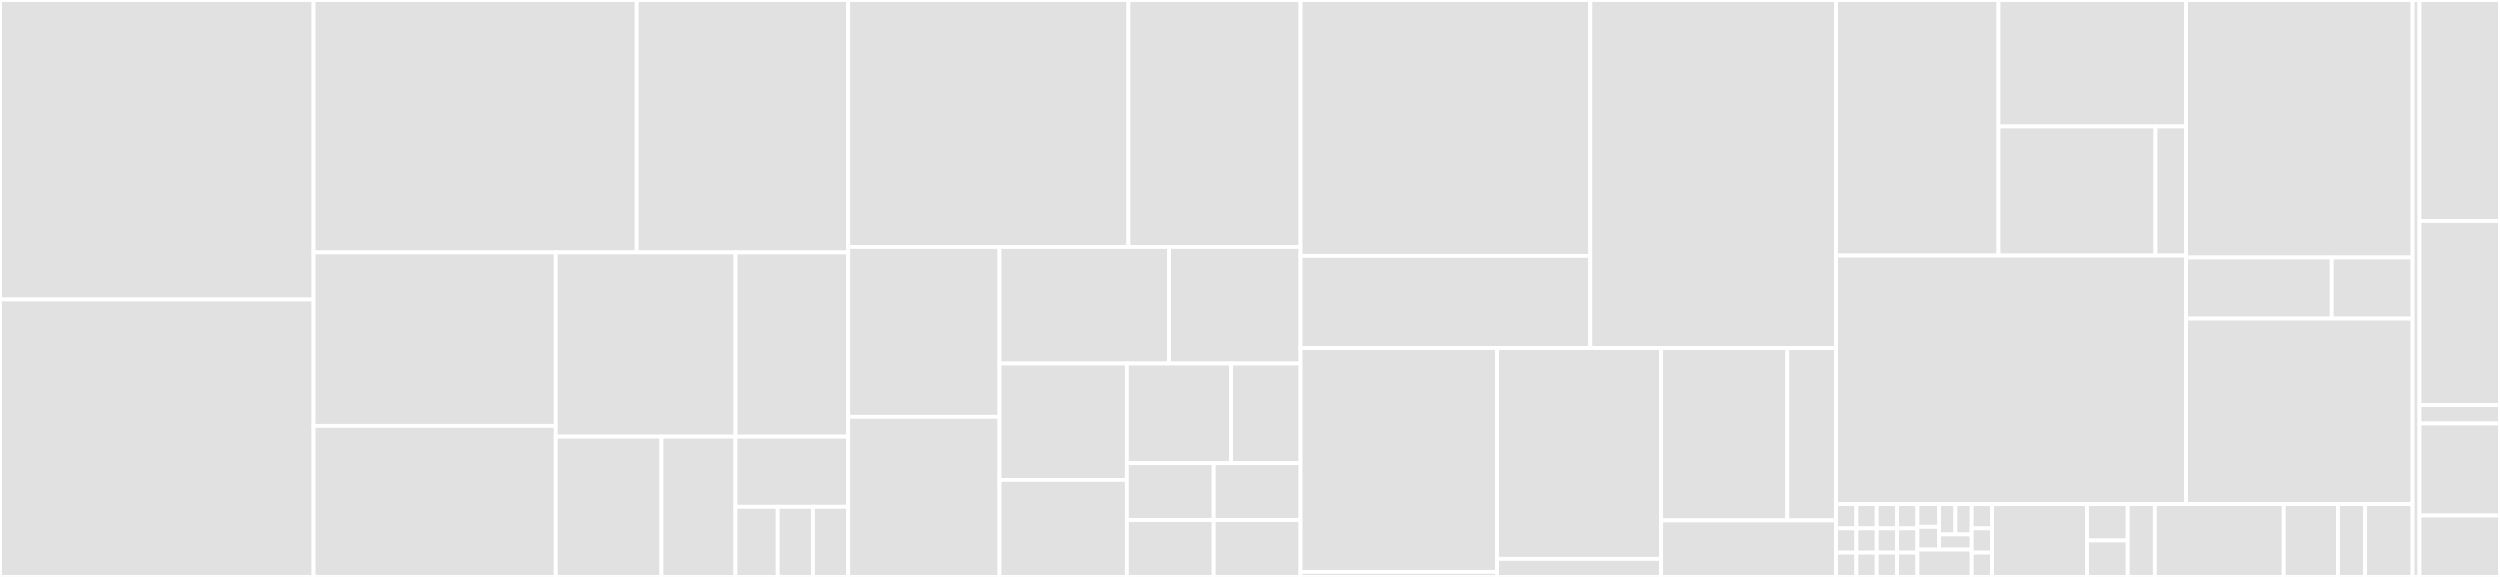 <svg baseProfile="full" width="650" height="150" viewBox="0 0 650 150" version="1.1"
xmlns="http://www.w3.org/2000/svg" xmlns:ev="http://www.w3.org/2001/xml-events"
xmlns:xlink="http://www.w3.org/1999/xlink">

<rect x="0" y="0" width="650" height="150" fill="#333333" stroke="none"/>

<style>rect.s{mask:url(#mask);}</style>
<defs>
  <pattern id="white" width="4" height="4" patternUnits="userSpaceOnUse" patternTransform="rotate(45)">
    <rect width="2" height="2" transform="translate(0,0)" fill="white"></rect>
  </pattern>
  <mask id="mask">
    <rect x="0" y="0" width="100%" height="100%" fill="url(#white)"></rect>
  </mask>
</defs>

<rect x="0" y="0" width="81.528" height="77.869" fill="#e1e1e1" stroke="white" stroke-width="1" class=" tooltipped" data-content="opensearch-observability/src/main/kotlin/org/opensearch/observability/model/Notebook.kt"><title>opensearch-observability/src/main/kotlin/org/opensearch/observability/model/Notebook.kt</title></rect>
<rect x="0" y="77.869" width="81.528" height="72.131" fill="#e1e1e1" stroke="white" stroke-width="1" class=" tooltipped" data-content="opensearch-observability/src/main/kotlin/org/opensearch/observability/model/OperationalPanel.kt"><title>opensearch-observability/src/main/kotlin/org/opensearch/observability/model/OperationalPanel.kt</title></rect>
<rect x="81.528" y="0" width="84.011" height="65.625" fill="#e1e1e1" stroke="white" stroke-width="1" class=" tooltipped" data-content="opensearch-observability/src/main/kotlin/org/opensearch/observability/model/SavedQuery.kt"><title>opensearch-observability/src/main/kotlin/org/opensearch/observability/model/SavedQuery.kt</title></rect>
<rect x="165.539" y="0" width="54.989" height="65.625" fill="#e1e1e1" stroke="white" stroke-width="1" class=" tooltipped" data-content="opensearch-observability/src/main/kotlin/org/opensearch/observability/model/Application.kt"><title>opensearch-observability/src/main/kotlin/org/opensearch/observability/model/Application.kt</title></rect>
<rect x="81.528" y="65.625" width="62.966" height="45.106" fill="#e1e1e1" stroke="white" stroke-width="1" class=" tooltipped" data-content="opensearch-observability/src/main/kotlin/org/opensearch/observability/model/SearchResults.kt"><title>opensearch-observability/src/main/kotlin/org/opensearch/observability/model/SearchResults.kt</title></rect>
<rect x="81.528" y="110.731" width="62.966" height="39.269" fill="#e1e1e1" stroke="white" stroke-width="1" class=" tooltipped" data-content="opensearch-observability/src/main/kotlin/org/opensearch/observability/model/ObservabilityObjectDoc.kt"><title>opensearch-observability/src/main/kotlin/org/opensearch/observability/model/ObservabilityObjectDoc.kt</title></rect>
<rect x="144.494" y="65.625" width="46.736" height="47.9" fill="#e1e1e1" stroke="white" stroke-width="1" class=" tooltipped" data-content="opensearch-observability/src/main/kotlin/org/opensearch/observability/model/SavedVisualization.kt"><title>opensearch-observability/src/main/kotlin/org/opensearch/observability/model/SavedVisualization.kt</title></rect>
<rect x="191.23" y="65.625" width="29.297" height="47.9" fill="#e1e1e1" stroke="white" stroke-width="1" class=" tooltipped" data-content="opensearch-observability/src/main/kotlin/org/opensearch/observability/model/Timestamp.kt"><title>opensearch-observability/src/main/kotlin/org/opensearch/observability/model/Timestamp.kt</title></rect>
<rect x="144.494" y="113.525" width="27.482" height="36.475" fill="#e1e1e1" stroke="white" stroke-width="1" class=" tooltipped" data-content="opensearch-observability/src/main/kotlin/org/opensearch/observability/model/ObservabilityObjectDataProperties.kt"><title>opensearch-observability/src/main/kotlin/org/opensearch/observability/model/ObservabilityObjectDataProperties.kt</title></rect>
<rect x="171.976" y="113.525" width="19.237" height="36.475" fill="#e1e1e1" stroke="white" stroke-width="1" class=" tooltipped" data-content="opensearch-observability/src/main/kotlin/org/opensearch/observability/model/ObservabilityObjectType.kt"><title>opensearch-observability/src/main/kotlin/org/opensearch/observability/model/ObservabilityObjectType.kt</title></rect>
<rect x="191.214" y="113.525" width="29.314" height="18.237" fill="#e1e1e1" stroke="white" stroke-width="1" class=" tooltipped" data-content="opensearch-observability/src/main/kotlin/org/opensearch/observability/model/ObservabilityObjectSearchResult.kt"><title>opensearch-observability/src/main/kotlin/org/opensearch/observability/model/ObservabilityObjectSearchResult.kt</title></rect>
<rect x="191.214" y="131.763" width="10.993" height="18.237" fill="#e1e1e1" stroke="white" stroke-width="1" class=" tooltipped" data-content="opensearch-observability/src/main/kotlin/org/opensearch/observability/model/ObservabilityObjectDocInfo.kt"><title>opensearch-observability/src/main/kotlin/org/opensearch/observability/model/ObservabilityObjectDocInfo.kt</title></rect>
<rect x="202.206" y="131.763" width="9.161" height="18.237" fill="#e1e1e1" stroke="white" stroke-width="1" class=" tooltipped" data-content="opensearch-observability/src/main/kotlin/org/opensearch/observability/model/RestTag.kt"><title>opensearch-observability/src/main/kotlin/org/opensearch/observability/model/RestTag.kt</title></rect>
<rect x="211.367" y="131.763" width="9.161" height="18.237" fill="#e1e1e1" stroke="white" stroke-width="1" class=" tooltipped" data-content="opensearch-observability/src/main/kotlin/org/opensearch/observability/model/BaseResponse.kt"><title>opensearch-observability/src/main/kotlin/org/opensearch/observability/model/BaseResponse.kt</title></rect>
<rect x="220.528" y="0" width="72.859" height="64.205" fill="#e1e1e1" stroke="white" stroke-width="1" class=" tooltipped" data-content="opensearch-observability/src/main/kotlin/org/opensearch/observability/action/ObservabilityActions.kt"><title>opensearch-observability/src/main/kotlin/org/opensearch/observability/action/ObservabilityActions.kt</title></rect>
<rect x="293.386" y="0" width="44.756" height="64.205" fill="#e1e1e1" stroke="white" stroke-width="1" class=" tooltipped" data-content="opensearch-observability/src/main/kotlin/org/opensearch/observability/action/GetObservabilityObjectRequest.kt"><title>opensearch-observability/src/main/kotlin/org/opensearch/observability/action/GetObservabilityObjectRequest.kt</title></rect>
<rect x="220.528" y="64.205" width="39.335" height="44.172" fill="#e1e1e1" stroke="white" stroke-width="1" class=" tooltipped" data-content="opensearch-observability/src/main/kotlin/org/opensearch/observability/action/UpdateObservabilityObjectRequest.kt"><title>opensearch-observability/src/main/kotlin/org/opensearch/observability/action/UpdateObservabilityObjectRequest.kt</title></rect>
<rect x="220.528" y="108.376" width="39.335" height="41.624" fill="#e1e1e1" stroke="white" stroke-width="1" class=" tooltipped" data-content="opensearch-observability/src/main/kotlin/org/opensearch/observability/action/CreateObservabilityObjectRequest.kt"><title>opensearch-observability/src/main/kotlin/org/opensearch/observability/action/CreateObservabilityObjectRequest.kt</title></rect>
<rect x="259.863" y="64.205" width="44.101" height="30.306" fill="#e1e1e1" stroke="white" stroke-width="1" class=" tooltipped" data-content="opensearch-observability/src/main/kotlin/org/opensearch/observability/action/PluginBaseAction.kt"><title>opensearch-observability/src/main/kotlin/org/opensearch/observability/action/PluginBaseAction.kt</title></rect>
<rect x="303.964" y="64.205" width="34.179" height="30.306" fill="#e1e1e1" stroke="white" stroke-width="1" class=" tooltipped" data-content="opensearch-observability/src/main/kotlin/org/opensearch/observability/action/DeleteObservabilityObjectResponse.kt"><title>opensearch-observability/src/main/kotlin/org/opensearch/observability/action/DeleteObservabilityObjectResponse.kt</title></rect>
<rect x="259.863" y="94.51" width="33.118" height="30.267" fill="#e1e1e1" stroke="white" stroke-width="1" class=" tooltipped" data-content="opensearch-observability/src/main/kotlin/org/opensearch/observability/action/DeleteObservabilityObjectRequest.kt"><title>opensearch-observability/src/main/kotlin/org/opensearch/observability/action/DeleteObservabilityObjectRequest.kt</title></rect>
<rect x="259.863" y="124.777" width="33.118" height="25.223" fill="#e1e1e1" stroke="white" stroke-width="1" class=" tooltipped" data-content="opensearch-observability/src/main/kotlin/org/opensearch/observability/action/CreateObservabilityObjectResponse.kt"><title>opensearch-observability/src/main/kotlin/org/opensearch/observability/action/CreateObservabilityObjectResponse.kt</title></rect>
<rect x="292.981" y="94.51" width="27.097" height="25.895" fill="#e1e1e1" stroke="white" stroke-width="1" class=" tooltipped" data-content="opensearch-observability/src/main/kotlin/org/opensearch/observability/action/UpdateObservabilityObjectResponse.kt"><title>opensearch-observability/src/main/kotlin/org/opensearch/observability/action/UpdateObservabilityObjectResponse.kt</title></rect>
<rect x="320.078" y="94.51" width="18.065" height="25.895" fill="#e1e1e1" stroke="white" stroke-width="1" class=" tooltipped" data-content="opensearch-observability/src/main/kotlin/org/opensearch/observability/action/GetObservabilityObjectResponse.kt"><title>opensearch-observability/src/main/kotlin/org/opensearch/observability/action/GetObservabilityObjectResponse.kt</title></rect>
<rect x="292.981" y="120.406" width="22.581" height="14.797" fill="#e1e1e1" stroke="white" stroke-width="1" class=" tooltipped" data-content="opensearch-observability/src/main/kotlin/org/opensearch/observability/action/GetObservabilityObjectAction.kt"><title>opensearch-observability/src/main/kotlin/org/opensearch/observability/action/GetObservabilityObjectAction.kt</title></rect>
<rect x="292.981" y="135.203" width="22.581" height="14.797" fill="#e1e1e1" stroke="white" stroke-width="1" class=" tooltipped" data-content="opensearch-observability/src/main/kotlin/org/opensearch/observability/action/CreateObservabilityObjectAction.kt"><title>opensearch-observability/src/main/kotlin/org/opensearch/observability/action/CreateObservabilityObjectAction.kt</title></rect>
<rect x="315.562" y="120.406" width="22.581" height="14.797" fill="#e1e1e1" stroke="white" stroke-width="1" class=" tooltipped" data-content="opensearch-observability/src/main/kotlin/org/opensearch/observability/action/DeleteObservabilityObjectAction.kt"><title>opensearch-observability/src/main/kotlin/org/opensearch/observability/action/DeleteObservabilityObjectAction.kt</title></rect>
<rect x="315.562" y="135.203" width="22.581" height="14.797" fill="#e1e1e1" stroke="white" stroke-width="1" class=" tooltipped" data-content="opensearch-observability/src/main/kotlin/org/opensearch/observability/action/UpdateObservabilityObjectAction.kt"><title>opensearch-observability/src/main/kotlin/org/opensearch/observability/action/UpdateObservabilityObjectAction.kt</title></rect>
<rect x="338.143" y="0" width="75.335" height="66.529" fill="#e1e1e1" stroke="white" stroke-width="1" class=" tooltipped" data-content="opensearch-observability/src/main/kotlin/org/opensearch/observability/index/ObservabilityIndex.kt"><title>opensearch-observability/src/main/kotlin/org/opensearch/observability/index/ObservabilityIndex.kt</title></rect>
<rect x="338.143" y="66.529" width="75.335" height="23.951" fill="#e1e1e1" stroke="white" stroke-width="1" class=" tooltipped" data-content="opensearch-observability/src/main/kotlin/org/opensearch/observability/index/ObservabilityQueryHelper.kt"><title>opensearch-observability/src/main/kotlin/org/opensearch/observability/index/ObservabilityQueryHelper.kt</title></rect>
<rect x="413.478" y="0" width="63.887" height="90.48" fill="#e1e1e1" stroke="white" stroke-width="1" class=" tooltipped" data-content="opensearch-observability/src/main/kotlin/org/opensearch/observability/settings/PluginSettings.kt"><title>opensearch-observability/src/main/kotlin/org/opensearch/observability/settings/PluginSettings.kt</title></rect>
<rect x="338.143" y="90.48" width="51.086" height="58.212" fill="#e1e1e1" stroke="white" stroke-width="1" class=" tooltipped" data-content="opensearch-observability/src/main/kotlin/org/opensearch/observability/resthandler/ObservabilityRestHandler.kt"><title>opensearch-observability/src/main/kotlin/org/opensearch/observability/resthandler/ObservabilityRestHandler.kt</title></rect>
<rect x="338.143" y="148.692" width="51.086" height="1.308" fill="#e1e1e1" stroke="white" stroke-width="1" class=" tooltipped" data-content="opensearch-observability/src/main/kotlin/org/opensearch/observability/resthandler/RestResponseToXContentListener.kt"><title>opensearch-observability/src/main/kotlin/org/opensearch/observability/resthandler/RestResponseToXContentListener.kt</title></rect>
<rect x="389.228" y="90.48" width="42.665" height="54.821" fill="#e1e1e1" stroke="white" stroke-width="1" class=" tooltipped" data-content="opensearch-observability/src/main/kotlin/org/opensearch/observability/security/UserAccessManager.kt"><title>opensearch-observability/src/main/kotlin/org/opensearch/observability/security/UserAccessManager.kt</title></rect>
<rect x="389.228" y="145.301" width="42.665" height="4.699" fill="#e1e1e1" stroke="white" stroke-width="1" class=" tooltipped" data-content="opensearch-observability/src/main/kotlin/org/opensearch/observability/security/SecurityAccess.kt"><title>opensearch-observability/src/main/kotlin/org/opensearch/observability/security/SecurityAccess.kt</title></rect>
<rect x="431.893" y="90.48" width="32.799" height="44.824" fill="#e1e1e1" stroke="white" stroke-width="1" class=" tooltipped" data-content="opensearch-observability/src/main/kotlin/org/opensearch/observability/util/SecureIndexClient.kt"><title>opensearch-observability/src/main/kotlin/org/opensearch/observability/util/SecureIndexClient.kt</title></rect>
<rect x="464.692" y="90.48" width="12.672" height="44.824" fill="#e1e1e1" stroke="white" stroke-width="1" class=" tooltipped" data-content="opensearch-observability/src/main/kotlin/org/opensearch/observability/util/Helpers.kt"><title>opensearch-observability/src/main/kotlin/org/opensearch/observability/util/Helpers.kt</title></rect>
<rect x="431.893" y="135.304" width="45.472" height="14.696" fill="#e1e1e1" stroke="white" stroke-width="1" class=" tooltipped" data-content="opensearch-observability/src/main/kotlin/org/opensearch/observability/ObservabilityPlugin.kt"><title>opensearch-observability/src/main/kotlin/org/opensearch/observability/ObservabilityPlugin.kt</title></rect>
<rect x="477.365" y="0" width="42.241" height="66.445" fill="#e1e1e1" stroke="white" stroke-width="1" class=" tooltipped" data-content="dashboards-observability/public/components/custom_panels/panel_modules/visualization_flyout/visualization_flyout.tsx"><title>dashboards-observability/public/components/custom_panels/panel_modules/visualization_flyout/visualization_flyout.tsx</title></rect>
<rect x="519.606" y="0" width="48.778" height="32.88" fill="#e1e1e1" stroke="white" stroke-width="1" class=" tooltipped" data-content="dashboards-observability/public/components/custom_panels/panel_modules/panel_grid/panel_grid.tsx"><title>dashboards-observability/public/components/custom_panels/panel_modules/panel_grid/panel_grid.tsx</title></rect>
<rect x="519.606" y="32.88" width="40.815" height="33.565" fill="#e1e1e1" stroke="white" stroke-width="1" class=" tooltipped" data-content="dashboards-observability/public/components/custom_panels/panel_modules/visualization_container/visualization_container.tsx"><title>dashboards-observability/public/components/custom_panels/panel_modules/visualization_container/visualization_container.tsx</title></rect>
<rect x="560.42" y="32.88" width="7.964" height="33.565" fill="#e1e1e1" stroke="white" stroke-width="1" class=" tooltipped" data-content="dashboards-observability/public/components/custom_panels/panel_modules/empty_panel.tsx"><title>dashboards-observability/public/components/custom_panels/panel_modules/empty_panel.tsx</title></rect>
<rect x="477.365" y="66.445" width="91.019" height="64.61" fill="#e1e1e1" stroke="white" stroke-width="1" class=" tooltipped" data-content="dashboards-observability/public/components/custom_panels/custom_panel_view.tsx"><title>dashboards-observability/public/components/custom_panels/custom_panel_view.tsx</title></rect>
<rect x="568.384" y="0" width="58.895" height="66.946" fill="#e1e1e1" stroke="white" stroke-width="1" class=" tooltipped" data-content="dashboards-observability/public/components/custom_panels/helpers/utils.tsx"><title>dashboards-observability/public/components/custom_panels/helpers/utils.tsx</title></rect>
<rect x="568.384" y="66.946" width="37.861" height="15.885" fill="#e1e1e1" stroke="white" stroke-width="1" class=" tooltipped" data-content="dashboards-observability/public/components/custom_panels/helpers/modal_containers.tsx"><title>dashboards-observability/public/components/custom_panels/helpers/modal_containers.tsx</title></rect>
<rect x="606.245" y="66.946" width="21.034" height="15.885" fill="#e1e1e1" stroke="white" stroke-width="1" class=" tooltipped" data-content="dashboards-observability/public/components/custom_panels/helpers/custom_input_modal.tsx"><title>dashboards-observability/public/components/custom_panels/helpers/custom_input_modal.tsx</title></rect>
<rect x="568.384" y="82.831" width="58.895" height="48.224" fill="#e1e1e1" stroke="white" stroke-width="1" class=" tooltipped" data-content="dashboards-observability/public/components/custom_panels/custom_panel_table.tsx"><title>dashboards-observability/public/components/custom_panels/custom_panel_table.tsx</title></rect>
<rect x="477.365" y="131.055" width="5.291" height="6.315" fill="#e1e1e1" stroke="white" stroke-width="1" class=" tooltipped" data-content="dashboards-observability/public/components/common/helpers/ppl_docs/commands/top.ts"><title>dashboards-observability/public/components/common/helpers/ppl_docs/commands/top.ts</title></rect>
<rect x="477.365" y="137.37" width="5.291" height="6.315" fill="#e1e1e1" stroke="white" stroke-width="1" class=" tooltipped" data-content="dashboards-observability/public/components/common/helpers/ppl_docs/commands/eval.ts"><title>dashboards-observability/public/components/common/helpers/ppl_docs/commands/eval.ts</title></rect>
<rect x="477.365" y="143.685" width="5.291" height="6.315" fill="#e1e1e1" stroke="white" stroke-width="1" class=" tooltipped" data-content="dashboards-observability/public/components/common/helpers/ppl_docs/commands/head.ts"><title>dashboards-observability/public/components/common/helpers/ppl_docs/commands/head.ts</title></rect>
<rect x="482.656" y="131.055" width="5.291" height="6.315" fill="#e1e1e1" stroke="white" stroke-width="1" class=" tooltipped" data-content="dashboards-observability/public/components/common/helpers/ppl_docs/commands/rare.ts"><title>dashboards-observability/public/components/common/helpers/ppl_docs/commands/rare.ts</title></rect>
<rect x="487.947" y="131.055" width="5.291" height="6.315" fill="#e1e1e1" stroke="white" stroke-width="1" class=" tooltipped" data-content="dashboards-observability/public/components/common/helpers/ppl_docs/commands/sort.ts"><title>dashboards-observability/public/components/common/helpers/ppl_docs/commands/sort.ts</title></rect>
<rect x="493.238" y="131.055" width="5.291" height="6.315" fill="#e1e1e1" stroke="white" stroke-width="1" class=" tooltipped" data-content="dashboards-observability/public/components/common/helpers/ppl_docs/commands/dedup.ts"><title>dashboards-observability/public/components/common/helpers/ppl_docs/commands/dedup.ts</title></rect>
<rect x="482.656" y="137.37" width="5.291" height="6.315" fill="#e1e1e1" stroke="white" stroke-width="1" class=" tooltipped" data-content="dashboards-observability/public/components/common/helpers/ppl_docs/commands/stats.ts"><title>dashboards-observability/public/components/common/helpers/ppl_docs/commands/stats.ts</title></rect>
<rect x="482.656" y="143.685" width="5.291" height="6.315" fill="#e1e1e1" stroke="white" stroke-width="1" class=" tooltipped" data-content="dashboards-observability/public/components/common/helpers/ppl_docs/commands/where.ts"><title>dashboards-observability/public/components/common/helpers/ppl_docs/commands/where.ts</title></rect>
<rect x="487.947" y="137.37" width="5.291" height="6.315" fill="#e1e1e1" stroke="white" stroke-width="1" class=" tooltipped" data-content="dashboards-observability/public/components/common/helpers/ppl_docs/commands/fields.ts"><title>dashboards-observability/public/components/common/helpers/ppl_docs/commands/fields.ts</title></rect>
<rect x="493.238" y="137.37" width="5.291" height="6.315" fill="#e1e1e1" stroke="white" stroke-width="1" class=" tooltipped" data-content="dashboards-observability/public/components/common/helpers/ppl_docs/commands/rename.ts"><title>dashboards-observability/public/components/common/helpers/ppl_docs/commands/rename.ts</title></rect>
<rect x="487.947" y="143.685" width="5.291" height="6.315" fill="#e1e1e1" stroke="white" stroke-width="1" class=" tooltipped" data-content="dashboards-observability/public/components/common/helpers/ppl_docs/commands/search.ts"><title>dashboards-observability/public/components/common/helpers/ppl_docs/commands/search.ts</title></rect>
<rect x="493.238" y="143.685" width="5.291" height="6.315" fill="#e1e1e1" stroke="white" stroke-width="1" class=" tooltipped" data-content="dashboards-observability/public/components/common/helpers/ppl_docs/commands/syntax.ts"><title>dashboards-observability/public/components/common/helpers/ppl_docs/commands/syntax.ts</title></rect>
<rect x="498.529" y="131.055" width="5.644" height="5.92" fill="#e1e1e1" stroke="white" stroke-width="1" class=" tooltipped" data-content="dashboards-observability/public/components/common/helpers/ppl_docs/functions/math.ts"><title>dashboards-observability/public/components/common/helpers/ppl_docs/functions/math.ts</title></rect>
<rect x="498.529" y="136.975" width="5.644" height="5.92" fill="#e1e1e1" stroke="white" stroke-width="1" class=" tooltipped" data-content="dashboards-observability/public/components/common/helpers/ppl_docs/functions/string.ts"><title>dashboards-observability/public/components/common/helpers/ppl_docs/functions/string.ts</title></rect>
<rect x="504.173" y="131.055" width="4.233" height="7.894" fill="#e1e1e1" stroke="white" stroke-width="1" class=" tooltipped" data-content="dashboards-observability/public/components/common/helpers/ppl_docs/functions/datetime.ts"><title>dashboards-observability/public/components/common/helpers/ppl_docs/functions/datetime.ts</title></rect>
<rect x="508.406" y="131.055" width="4.233" height="7.894" fill="#e1e1e1" stroke="white" stroke-width="1" class=" tooltipped" data-content="dashboards-observability/public/components/common/helpers/ppl_docs/functions/condition.ts"><title>dashboards-observability/public/components/common/helpers/ppl_docs/functions/condition.ts</title></rect>
<rect x="504.173" y="138.949" width="8.466" height="3.947" fill="#e1e1e1" stroke="white" stroke-width="1" class=" tooltipped" data-content="dashboards-observability/public/components/common/helpers/ppl_docs/functions/full_text_search.ts"><title>dashboards-observability/public/components/common/helpers/ppl_docs/functions/full_text_search.ts</title></rect>
<rect x="498.529" y="142.896" width="14.11" height="7.104" fill="#e1e1e1" stroke="white" stroke-width="1" class=" tooltipped" data-content="dashboards-observability/public/components/common/helpers/ppl_docs/groups.tsx"><title>dashboards-observability/public/components/common/helpers/ppl_docs/groups.tsx</title></rect>
<rect x="512.639" y="131.055" width="5.291" height="6.315" fill="#e1e1e1" stroke="white" stroke-width="1" class=" tooltipped" data-content="dashboards-observability/public/components/common/helpers/ppl_docs/language_structure/datatypes.ts"><title>dashboards-observability/public/components/common/helpers/ppl_docs/language_structure/datatypes.ts</title></rect>
<rect x="512.639" y="137.37" width="5.291" height="6.315" fill="#e1e1e1" stroke="white" stroke-width="1" class=" tooltipped" data-content="dashboards-observability/public/components/common/helpers/ppl_docs/language_structure/identifiers.ts"><title>dashboards-observability/public/components/common/helpers/ppl_docs/language_structure/identifiers.ts</title></rect>
<rect x="512.639" y="143.685" width="5.291" height="6.315" fill="#e1e1e1" stroke="white" stroke-width="1" class=" tooltipped" data-content="dashboards-observability/public/components/common/helpers/ppl_docs/overview.tsx"><title>dashboards-observability/public/components/common/helpers/ppl_docs/overview.tsx</title></rect>
<rect x="517.93" y="131.055" width="24.692" height="18.945" fill="#e1e1e1" stroke="white" stroke-width="1" class=" tooltipped" data-content="dashboards-observability/public/components/common/helpers/ppl_reference_flyout.tsx"><title>dashboards-observability/public/components/common/helpers/ppl_reference_flyout.tsx</title></rect>
<rect x="542.621" y="131.055" width="10.582" height="9.473" fill="#e1e1e1" stroke="white" stroke-width="1" class=" tooltipped" data-content="dashboards-observability/public/components/common/helpers/add_sample_modal.tsx"><title>dashboards-observability/public/components/common/helpers/add_sample_modal.tsx</title></rect>
<rect x="542.621" y="140.527" width="10.582" height="9.473" fill="#e1e1e1" stroke="white" stroke-width="1" class=" tooltipped" data-content="dashboards-observability/public/components/common/helpers/format_number_with_commas.ts"><title>dashboards-observability/public/components/common/helpers/format_number_with_commas.ts</title></rect>
<rect x="553.204" y="131.055" width="7.055" height="18.945" fill="#e1e1e1" stroke="white" stroke-width="1" class=" tooltipped" data-content="dashboards-observability/public/components/common/flyout_containers/flyout_containers.tsx"><title>dashboards-observability/public/components/common/flyout_containers/flyout_containers.tsx</title></rect>
<rect x="560.258" y="131.055" width="33.51" height="18.945" fill="#e1e1e1" stroke="white" stroke-width="1" class=" tooltipped" data-content="dashboards-observability/public/components/visualizations/charts/bar.tsx"><title>dashboards-observability/public/components/visualizations/charts/bar.tsx</title></rect>
<rect x="593.769" y="131.055" width="14.11" height="18.945" fill="#e1e1e1" stroke="white" stroke-width="1" class=" tooltipped" data-content="dashboards-observability/public/components/visualizations/charts/line.tsx"><title>dashboards-observability/public/components/visualizations/charts/line.tsx</title></rect>
<rect x="607.878" y="131.055" width="7.055" height="18.945" fill="#e1e1e1" stroke="white" stroke-width="1" class=" tooltipped" data-content="dashboards-observability/public/components/visualizations/charts/horizontal_bar.tsx"><title>dashboards-observability/public/components/visualizations/charts/horizontal_bar.tsx</title></rect>
<rect x="614.933" y="131.055" width="12.346" height="18.945" fill="#e1e1e1" stroke="white" stroke-width="1" class=" tooltipped" data-content="dashboards-observability/public/components/visualizations/plotly/plot.tsx"><title>dashboards-observability/public/components/visualizations/plotly/plot.tsx</title></rect>
<rect x="627.279" y="0" width="1.782" height="150" fill="#e1e1e1" stroke="white" stroke-width="1" class=" tooltipped" data-content="dashboards-observability/public/services/requests/ppl.ts"><title>dashboards-observability/public/services/requests/ppl.ts</title></rect>
<rect x="629.061" y="0" width="20.939" height="57.447" fill="#e1e1e1" stroke="white" stroke-width="1" class=" tooltipped" data-content="dashboards-observability/common/constants/explorer.ts"><title>dashboards-observability/common/constants/explorer.ts</title></rect>
<rect x="629.061" y="57.447" width="20.939" height="47.872" fill="#e1e1e1" stroke="white" stroke-width="1" class=" tooltipped" data-content="dashboards-observability/common/constants/shared.ts"><title>dashboards-observability/common/constants/shared.ts</title></rect>
<rect x="629.061" y="105.319" width="20.939" height="4.787" fill="#e1e1e1" stroke="white" stroke-width="1" class=" tooltipped" data-content="dashboards-observability/common/constants/custom_panels.ts"><title>dashboards-observability/common/constants/custom_panels.ts</title></rect>
<rect x="629.061" y="110.106" width="20.939" height="23.936" fill="#e1e1e1" stroke="white" stroke-width="1" class=" tooltipped" data-content="dashboards-observability/common/utils/query_utils.ts"><title>dashboards-observability/common/utils/query_utils.ts</title></rect>
<rect x="629.061" y="134.043" width="20.939" height="15.957" fill="#e1e1e1" stroke="white" stroke-width="1" class=" tooltipped" data-content="dashboards-observability/common/utils/settings_service.ts"><title>dashboards-observability/common/utils/settings_service.ts</title></rect>
</svg>